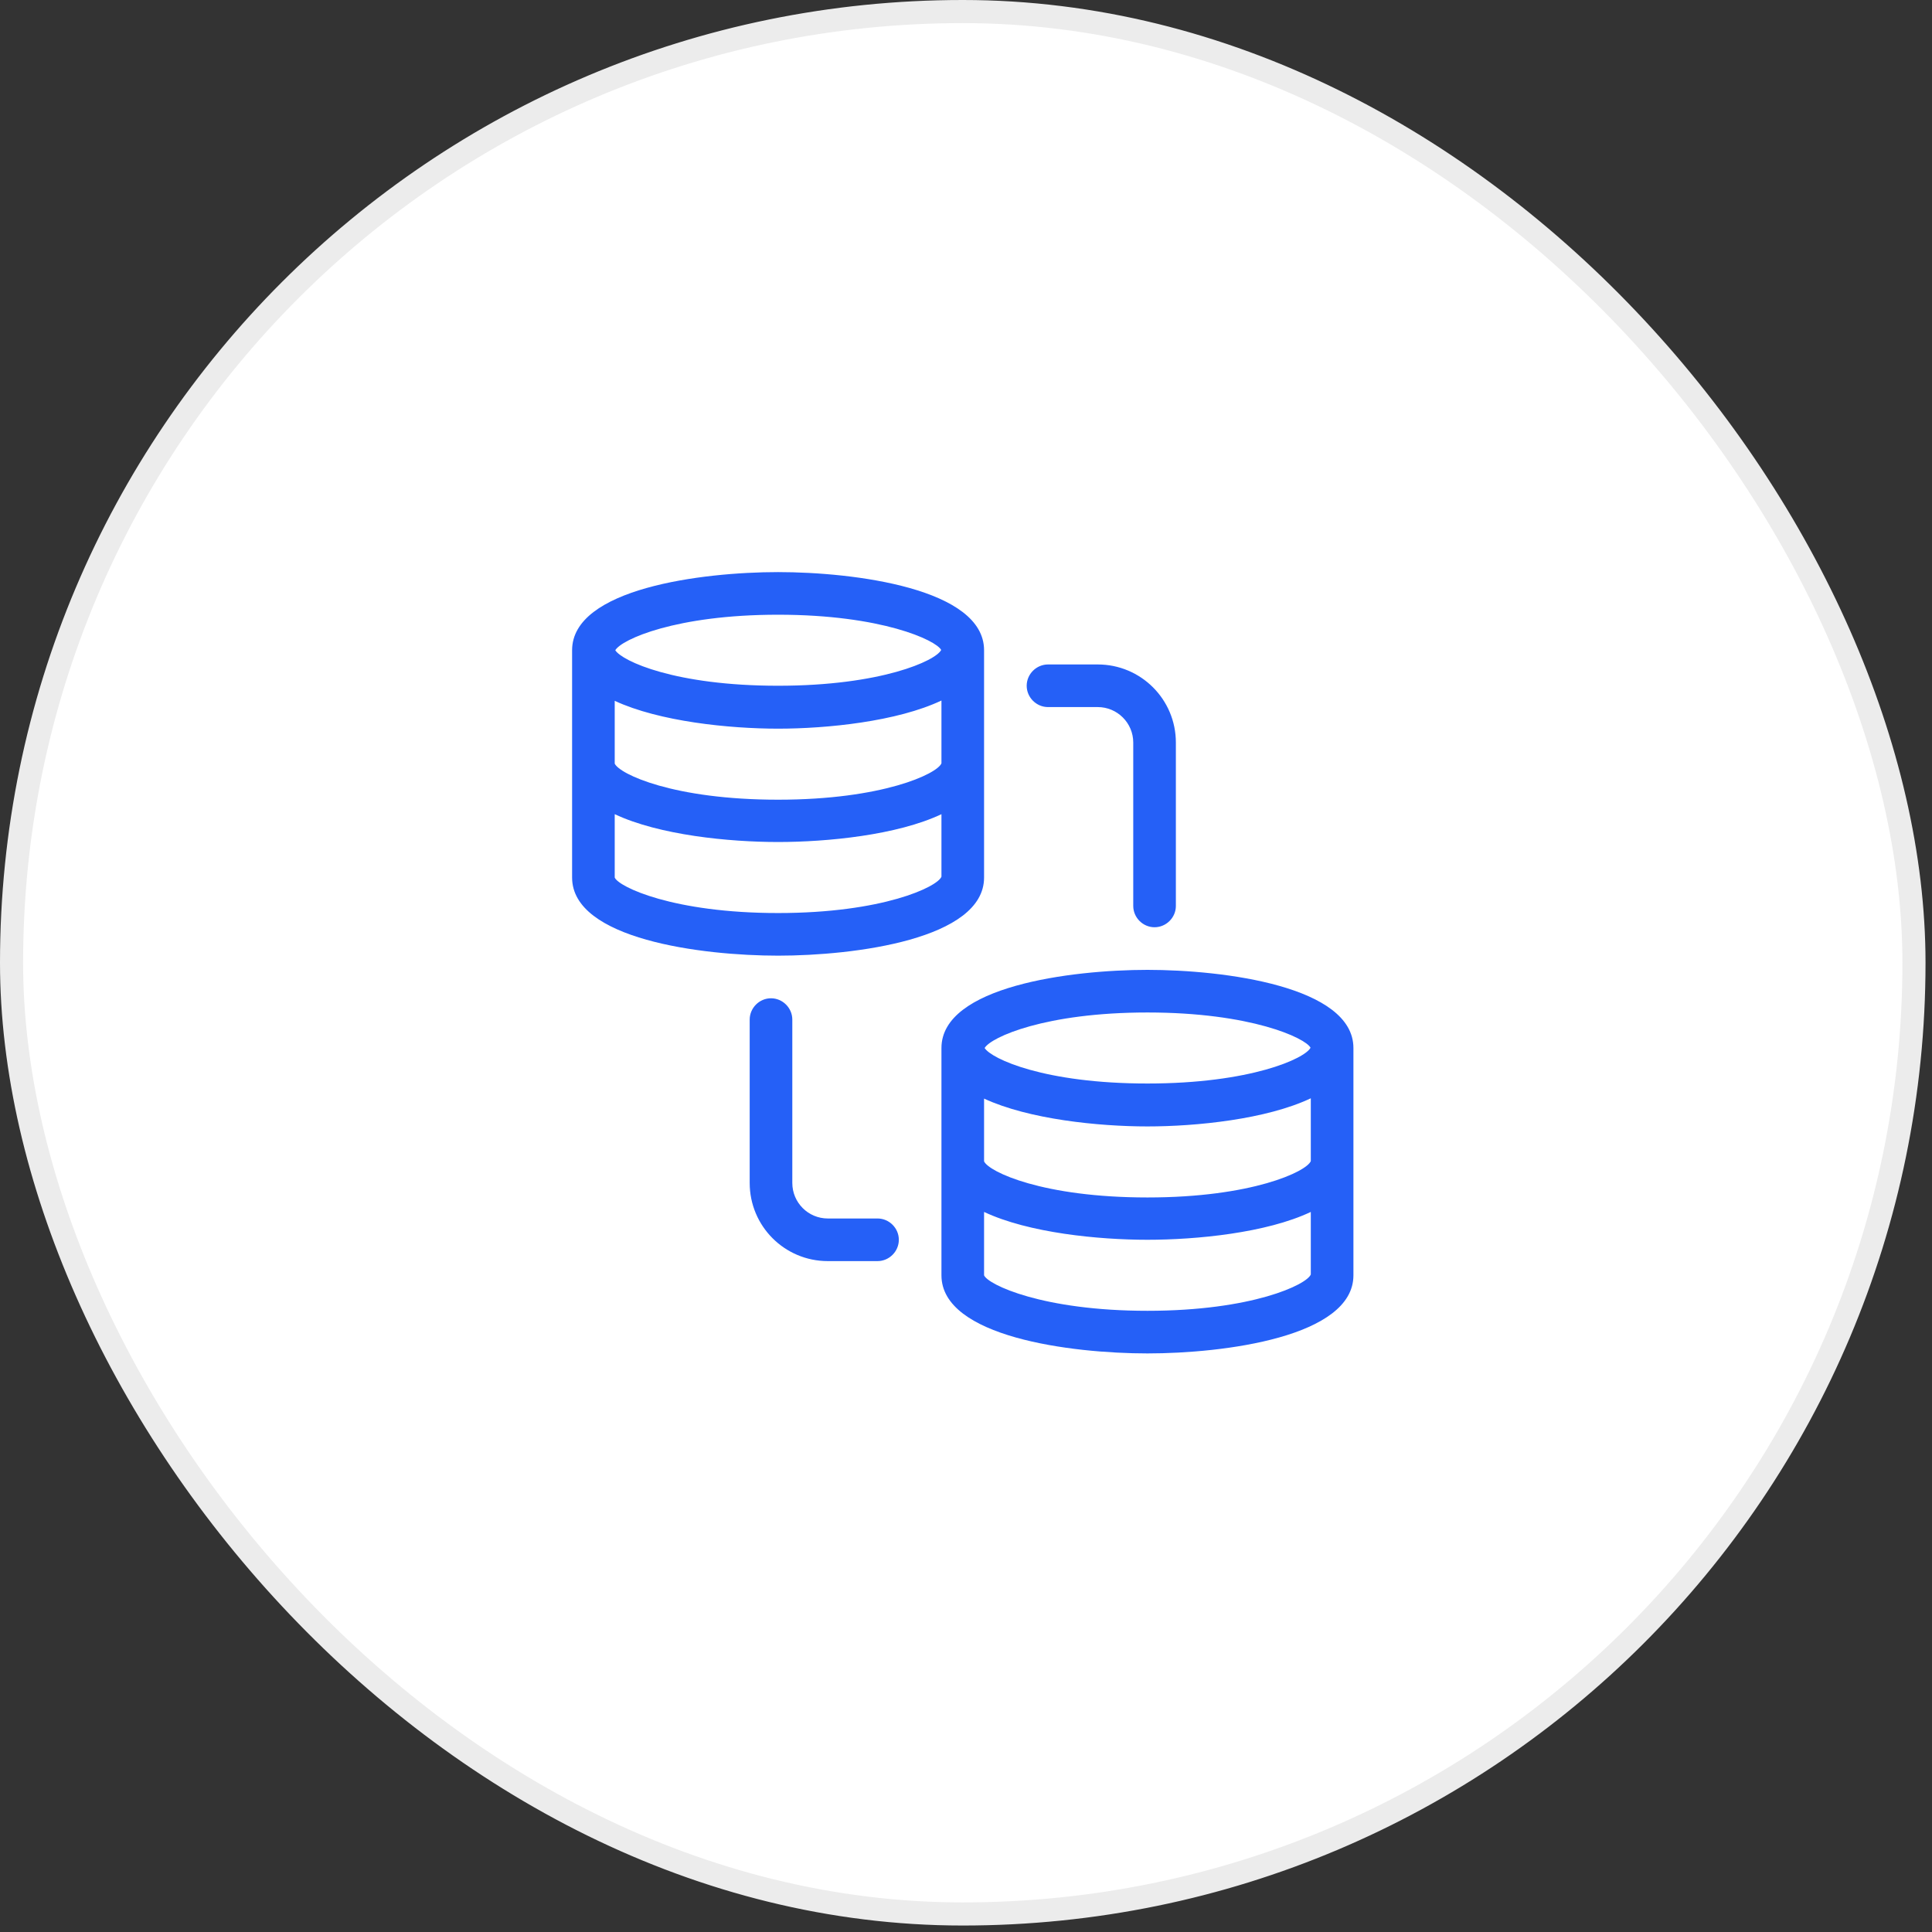 <svg width="51" height="51" viewBox="0 0 51 51" fill="none" xmlns="http://www.w3.org/2000/svg">
<rect x="0" y="0" width="51" height="51" fill="#333333" stroke="none"/>
<rect x="0.305" y="0.305" width="50.219" height="50.219" rx="25.11" fill="white"/>
<rect x="0.305" y="0.305" width="50.219" height="50.219" rx="25.11" stroke="#ECECEC" stroke-width="0.61"/>
<path d="M30.29 25.602C28.272 25.602 24.852 26.037 24.852 27.665V33.665C24.852 35.292 28.272 35.727 30.29 35.727C32.307 35.727 35.727 35.292 35.727 33.665V27.665C35.727 26.037 32.307 25.602 30.29 25.602ZM25.977 30.65V29C27.155 29.547 29 29.735 30.29 29.735C31.58 29.735 33.432 29.547 34.602 28.992V30.65C34.49 30.927 33.05 31.61 30.29 31.61C27.53 31.61 26.105 30.935 25.977 30.657V30.65ZM30.29 26.727C33.027 26.727 34.46 27.402 34.595 27.657C34.452 27.942 33.012 28.602 30.29 28.602C27.567 28.602 26.172 27.95 25.992 27.665C26.157 27.38 27.59 26.727 30.29 26.727ZM30.29 34.602C27.522 34.602 26.082 33.912 25.977 33.665V31.992C27.155 32.547 29 32.727 30.29 32.727C31.58 32.727 33.432 32.547 34.602 31.992V33.642C34.497 33.912 33.05 34.602 30.29 34.602ZM20.54 15.102C18.522 15.102 15.102 15.537 15.102 17.165V23.165C15.102 24.792 18.522 25.227 20.54 25.227C22.557 25.227 25.977 24.792 25.977 23.165V17.165C25.977 15.537 22.557 15.102 20.54 15.102ZM16.227 20.15V18.5C17.405 19.047 19.25 19.235 20.54 19.235C21.83 19.235 23.682 19.047 24.852 18.492V20.15C24.74 20.427 23.3 21.11 20.54 21.11C17.78 21.11 16.355 20.435 16.227 20.157V20.15ZM20.54 16.227C23.277 16.227 24.71 16.902 24.845 17.157C24.702 17.442 23.262 18.102 20.54 18.102C17.817 18.102 16.422 17.45 16.242 17.165C16.407 16.88 17.84 16.227 20.54 16.227ZM20.54 24.102C17.772 24.102 16.332 23.412 16.227 23.165V21.492C17.405 22.047 19.25 22.227 20.54 22.227C21.83 22.227 23.682 22.047 24.852 21.492V23.142C24.747 23.412 23.3 24.102 20.54 24.102ZM30.477 24.477C30.17 24.477 29.915 24.222 29.915 23.915V19.602C29.915 19.085 29.495 18.665 28.977 18.665H27.665C27.357 18.665 27.102 18.41 27.102 18.102C27.102 17.795 27.357 17.54 27.665 17.54H28.977C30.117 17.54 31.04 18.462 31.04 19.602V23.915C31.04 24.222 30.785 24.477 30.477 24.477ZM23.165 33.29H21.852C20.712 33.29 19.79 32.367 19.79 31.227V26.915C19.79 26.607 20.045 26.352 20.352 26.352C20.66 26.352 20.915 26.607 20.915 26.915V31.227C20.915 31.745 21.335 32.165 21.852 32.165H23.165C23.472 32.165 23.727 32.419 23.727 32.727C23.727 33.035 23.472 33.29 23.165 33.29Z" fill="#2560F7"/>
</svg>
